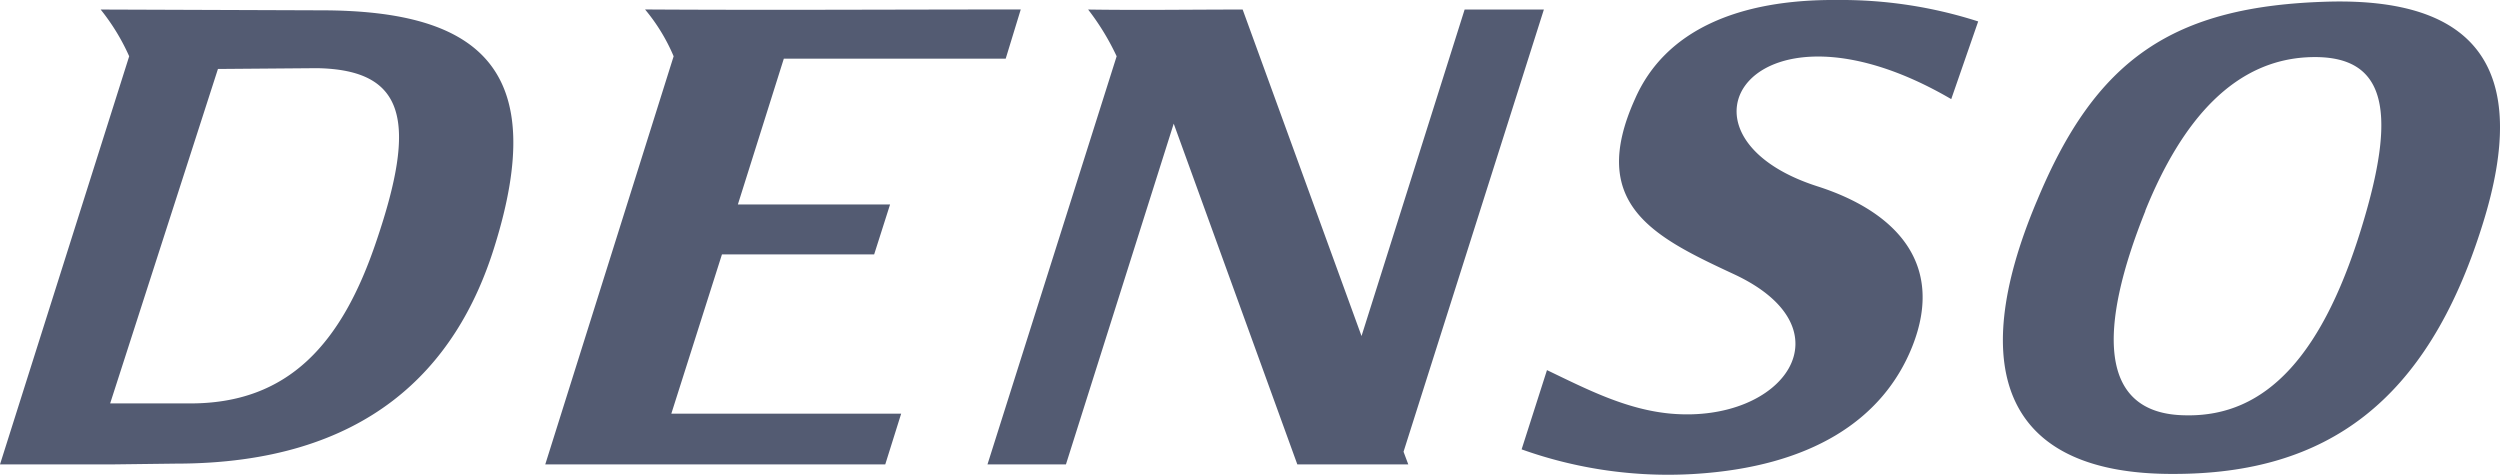 <?xml version="1.0" encoding="UTF-8"?>
<svg xmlns="http://www.w3.org/2000/svg" xmlns:xlink="http://www.w3.org/1999/xlink" id="Group_11" data-name="Group 11" width="172.797" height="32.825" viewBox="0 0 172.797 32.825">
  <defs>
    <clipPath id="clip-path">
      <rect id="Rectangle_40" data-name="Rectangle 40" width="172.797" height="32.825" fill="#535b72"></rect>
    </clipPath>
  </defs>
  <g id="Group_10" data-name="Group 10" clip-path="url(#clip-path)">
    <path id="Path_16" data-name="Path 16" d="M15.064,4.767l6.847-.055c6.19.109,6.9,3.724,4.108,11.942-2.355,7.011-6.025,11.283-12.982,11.229H7.614Zm125.714,9.148C144.831,4.11,150.145.384,161.045.111c9.75-.219,14.078,4.272,10.517,15.5-3.834,12.215-10.791,17.146-21.309,17.146-11.557.054-14.461-7.012-9.476-18.844m7.5.657C150.8,8.328,154.472,4,159.9,3.946c4.875-.055,5.752,3.506,3.56,11.01-2.793,9.641-6.847,13.859-12.379,13.75-6.135-.055-6.026-6.081-2.793-14.133m-13.42-7.724,1.862-5.367A30.939,30.939,0,0,0,126.974,0c-6.793-.055-11.887,2.081-13.968,6.847-3.287,7.286,1.315,9.532,6.847,12.107,8.107,3.779,3.451,10.3-4.328,9.64-3.122-.273-5.861-1.7-8.6-3.012l-1.753,5.477a30.083,30.083,0,0,0,11.942,1.7c8.052-.494,13.037-3.725,15.064-8.82,2.3-5.806-1.26-9.367-6.574-11.065-11.066-3.56-4.437-14.023,9.258-6.026M75.21.659A17.021,17.021,0,0,1,77.181,3.89L68.253,32.1h5.423l7.45-23.554L89.67,32.1h7.669l-.328-.877,9.7-30.565h-5.477L94.107,23.227,85.891.659c-3.56,0-7.121.055-10.681,0m-30.62,0A12.833,12.833,0,0,1,46.561,3.89L37.687,32.1h23.5l1.1-3.506H46.4L49.9,17.585H60.42l1.1-3.451H51l3.177-10.08H69.513l1.04-3.4c-8.655,0-17.31.055-25.964,0M6.957.659A14.674,14.674,0,0,1,8.929,3.89L0,32.1H7.669l4.492-.055c13.146,0,19.39-6.519,22.02-15.009C37.961,4.931,33.359.714,22.185.714Z" transform="translate(0 0)" fill="#535b72" fill-rule="evenodd"></path>
  </g>
</svg>
